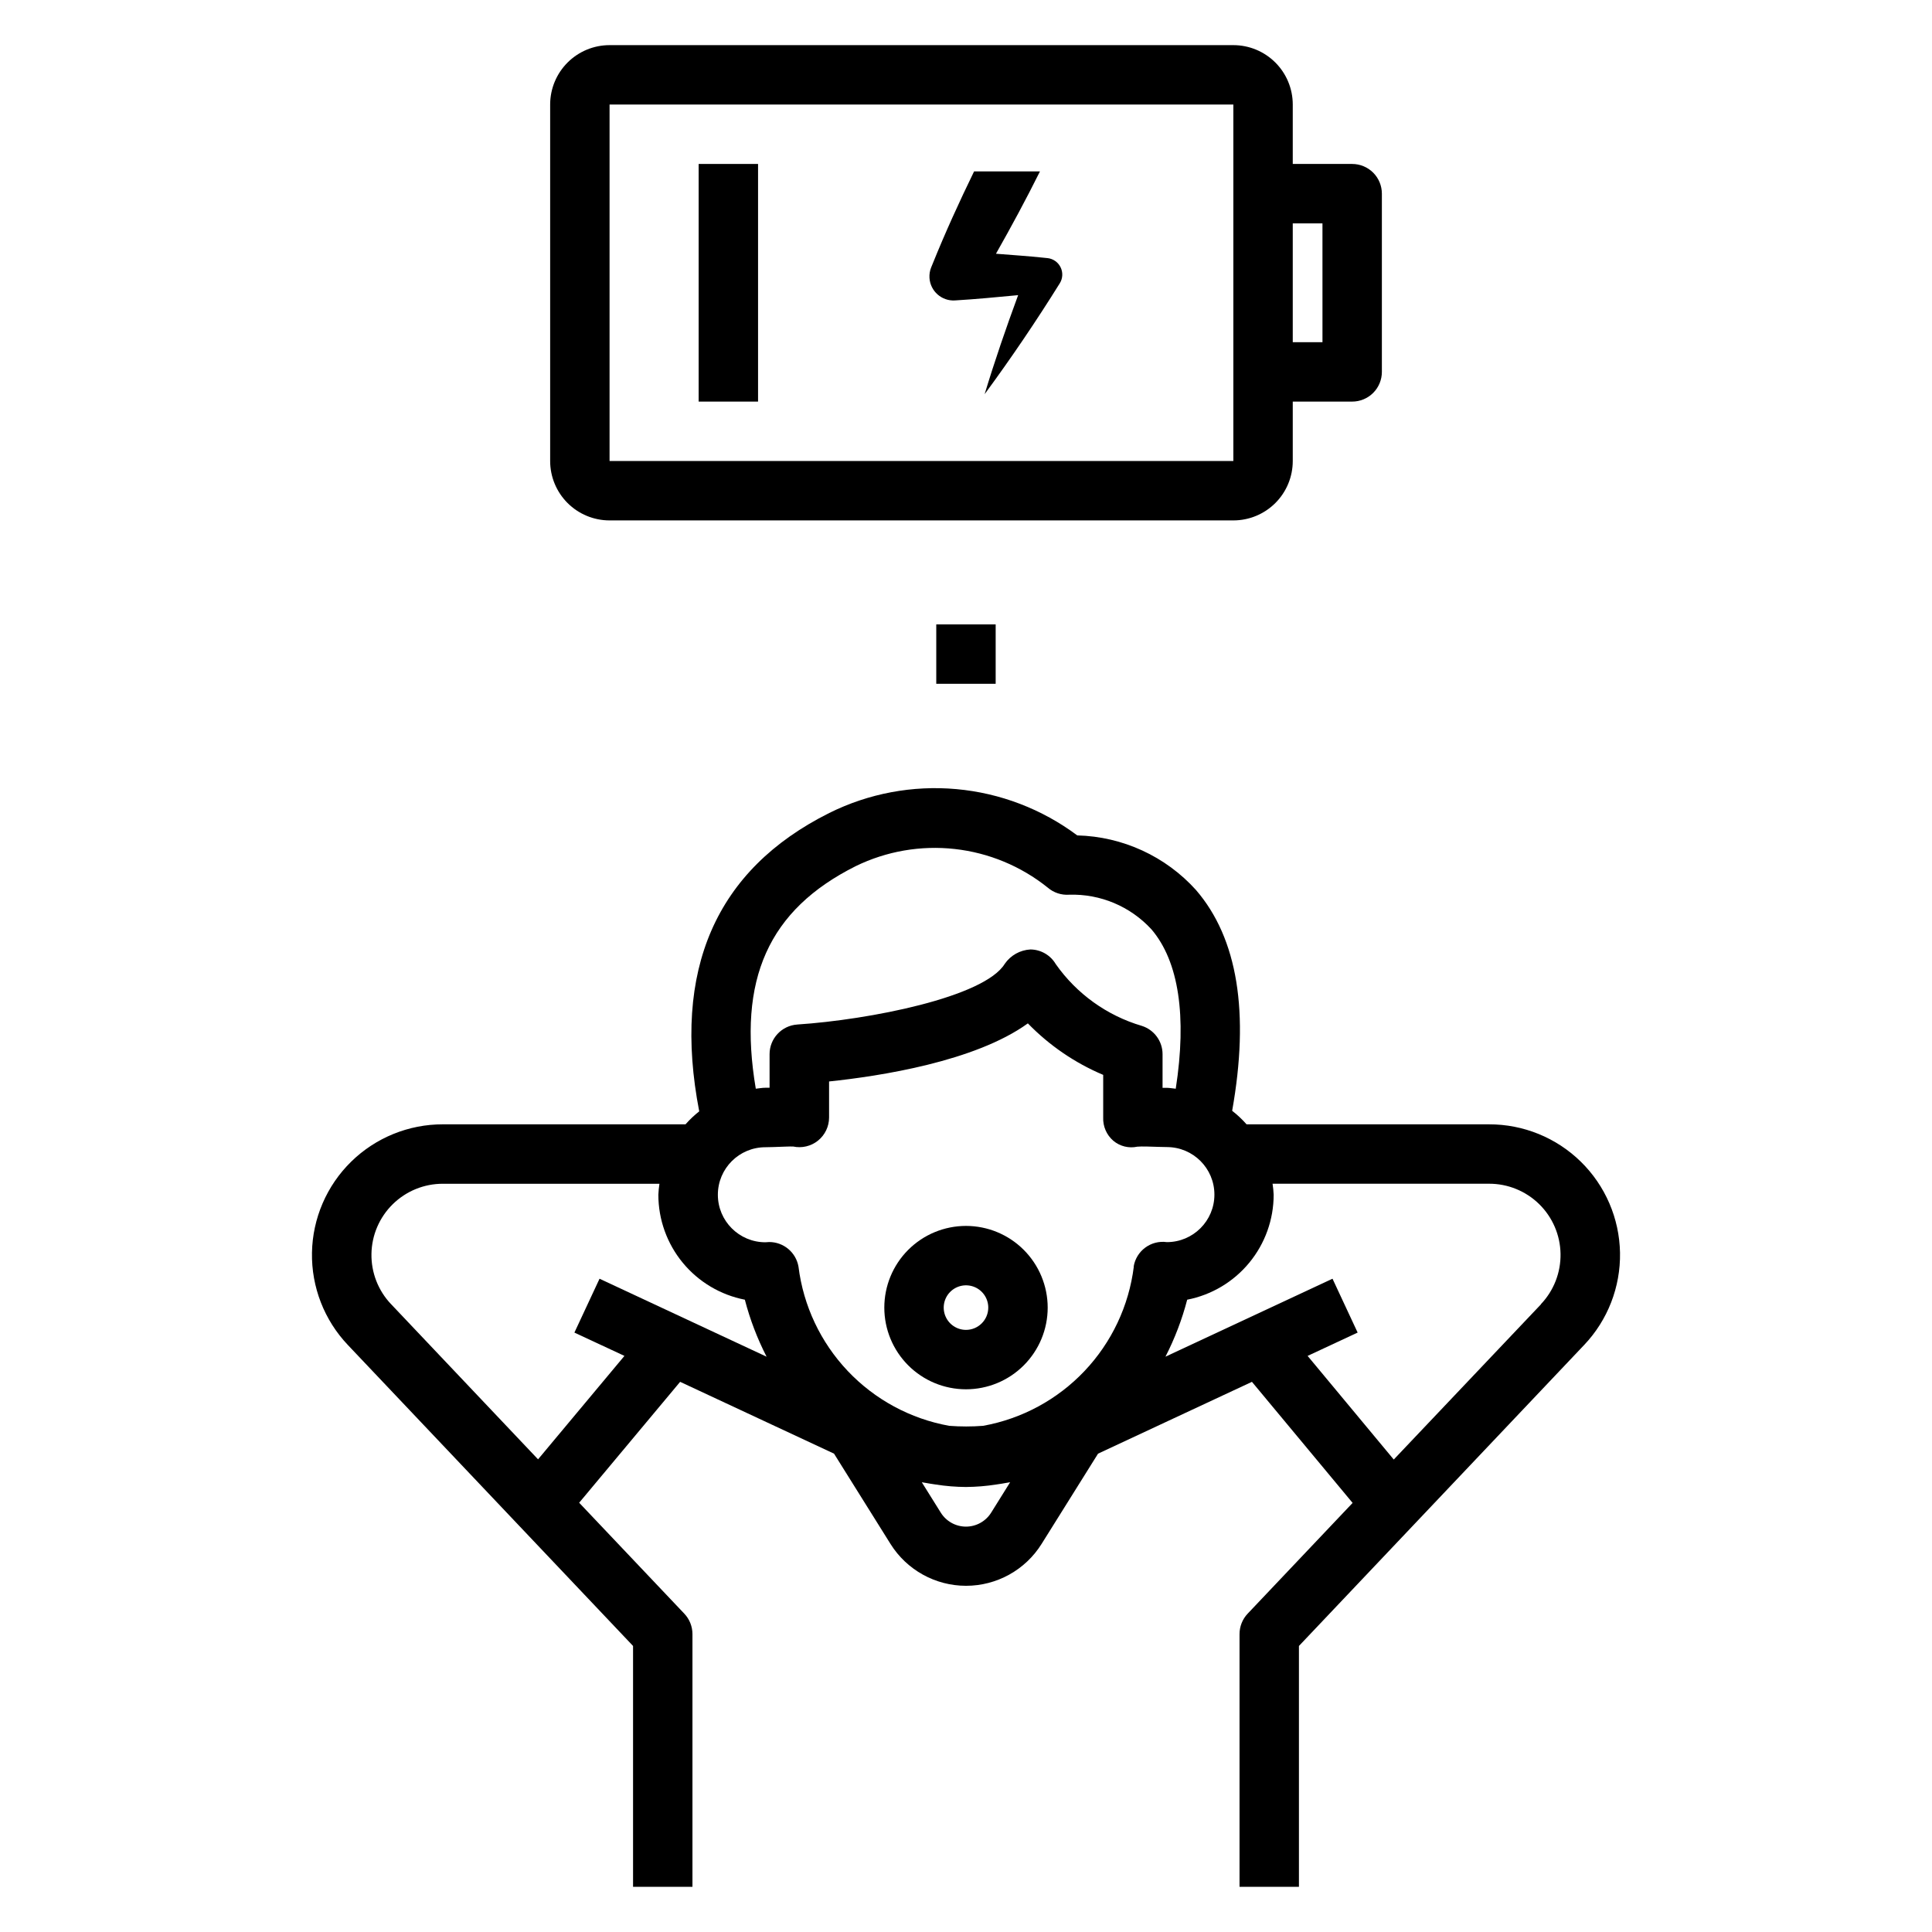 <?xml version="1.0" encoding="UTF-8"?>
<!-- Uploaded to: SVG Repo, www.svgrepo.com, Generator: SVG Repo Mixer Tools -->
<svg fill="#000000" width="800px" height="800px" version="1.1" viewBox="144 144 512 512" xmlns="http://www.w3.org/2000/svg">
 <g>
  <path d="m538.62 441.96h-64.266c-1.16-1.312-2.438-2.516-3.82-3.59 4.629-25.977 1.488-45.656-9.566-58.488h0.004c-8.062-8.949-19.449-14.188-31.488-14.492-9.336-6.973-20.422-11.219-32.023-12.266-11.602-1.051-23.27 1.141-33.703 6.328-30.102 15.051-41.676 41.629-34.457 79.066h0.004c-1.312 1.035-2.531 2.188-3.637 3.441h-64.285c-9.09-0.02-17.824 3.535-24.32 9.898-6.492 6.363-10.223 15.027-10.387 24.117-0.16 9.09 3.258 17.879 9.52 24.473l75.57 79.75v63.828h15.742v-66.969c0-2.012-0.77-3.953-2.156-5.414l-27.867-29.402 26.758-32.039 40.785 19.035 14.957 23.914c4.316 6.906 11.883 11.102 20.027 11.102 8.141 0 15.711-4.195 20.023-11.102l14.957-23.914 40.785-19.035 26.68 32.086-27.812 29.348c-1.387 1.461-2.156 3.402-2.156 5.414v66.977h15.742v-63.828l75.57-79.75h0.004c6.262-6.594 9.676-15.383 9.516-24.473-0.164-9.09-3.894-17.754-10.387-24.117-6.492-6.363-15.23-9.918-24.32-9.898zm-167.84-68.426c8.145-3.969 17.25-5.547 26.254-4.539 9.004 1.004 17.539 4.547 24.609 10.215 1.57 1.359 3.609 2.039 5.684 1.898 8.27-0.262 16.242 3.098 21.836 9.195 7.242 8.508 9.391 23.02 6.422 42.219-0.789-0.062-1.574-0.234-2.363-0.234h-1.133v-8.922c0-3.438-2.231-6.473-5.508-7.504-9.227-2.719-17.258-8.488-22.789-16.355-1.402-2.391-3.957-3.867-6.723-3.891-2.727 0.152-5.227 1.547-6.785 3.785-5.391 8.871-36 14.855-54.984 16.105l-0.004 0.004c-4.144 0.273-7.359 3.719-7.352 7.871v8.887h-1.133c-0.859 0-1.676 0.172-2.519 0.25-4.906-28.941 3.367-47.418 26.488-58.984zm-67.895 109.34-6.66 14.273 13.258 6.18-22.891 27.41-38.941-41.109h-0.004c-3.426-3.594-5.293-8.391-5.207-13.355 0.082-4.961 2.121-9.691 5.664-13.164 3.547-3.477 8.316-5.414 13.277-5.402h57.379c-0.148 0.965-0.246 1.938-0.289 2.914 0 6.574 2.289 12.945 6.469 18.02 4.184 5.074 10 8.535 16.453 9.793 1.359 5.231 3.293 10.297 5.762 15.105zm103.8 61.969c-1.438 2.316-3.969 3.727-6.691 3.727-2.727 0-5.258-1.41-6.691-3.727l-5.016-8.031c0.395 0.062 0.789 0.141 1.164 0.195 0.707 0.141 1.426 0.234 2.133 0.348 0.133 0 0.27 0.047 0.402 0.055v0.004c2.652 0.418 5.332 0.637 8.016 0.652 2.676-0.02 5.352-0.238 7.996-0.652l0.402-0.062c0.715-0.109 1.426-0.203 2.133-0.348 0.387-0.055 0.789-0.133 1.164-0.195zm37.785-65.164c-1.293 10.371-5.863 20.055-13.051 27.645-7.184 7.586-16.609 12.68-26.895 14.535-2.984 0.227-5.984 0.227-8.973 0-10.285-1.855-19.707-6.949-26.895-14.535-7.184-7.59-11.758-17.273-13.047-27.645-0.656-3.777-3.938-6.531-7.769-6.527-0.336 0.004-0.668 0.023-1 0.062-6.957 0-12.598-5.637-12.598-12.594 0-6.957 5.641-12.594 12.598-12.594l2.133-0.047c1.836-0.055 4.519-0.188 5.203-0.141v-0.004c2.324 0.504 4.754-0.07 6.609-1.562 1.852-1.496 2.93-3.746 2.93-6.129v-9.547c13.422-1.402 38.684-5.281 52.68-15.391 5.676 5.84 12.465 10.484 19.965 13.648v11.289c-0.094 2.356 0.891 4.625 2.676 6.164 1.762 1.484 4.113 2.062 6.359 1.574 1.164-0.117 3.871 0 5.707 0.055l2.133 0.047 0.004 0.004c6.953 0 12.594 5.637 12.594 12.594s-5.641 12.594-12.594 12.594c-4.215-0.59-8.129 2.297-8.809 6.496zm107.93 9.949-39.039 41.164-22.828-27.465 13.258-6.18-6.66-14.273-44.273 20.664c2.469-4.809 4.402-9.875 5.762-15.105 6.453-1.258 12.27-4.723 16.449-9.797 4.184-5.078 6.469-11.449 6.465-18.023-0.043-0.977-0.141-1.949-0.289-2.914h57.379c4.961-0.012 9.727 1.93 13.273 5.402 3.543 3.473 5.578 8.199 5.664 13.16 0.086 4.961-1.781 9.758-5.199 13.352z"/>
  <path d="m400 468.88c-5.742 0-11.25 2.281-15.309 6.34s-6.34 9.566-6.34 15.309c0 5.742 2.281 11.246 6.34 15.309 4.059 4.059 9.566 6.34 15.309 6.34 5.738 0 11.246-2.281 15.305-6.34 4.062-4.062 6.344-9.566 6.344-15.309-0.008-5.742-2.289-11.246-6.348-15.305-4.059-4.059-9.562-6.34-15.301-6.344zm0 27.551c-2.391 0-4.543-1.438-5.457-3.644-0.914-2.207-0.406-4.746 1.281-6.434s4.227-2.191 6.434-1.281c2.207 0.914 3.644 3.07 3.644 5.457-0.004 3.258-2.644 5.898-5.902 5.902z"/>
  <path d="m502.34 187.45h-15.746v-15.742c0-4.176-1.656-8.18-4.609-11.133s-6.957-4.613-11.133-4.613h-165.31c-4.176 0-8.18 1.66-11.133 4.613s-4.613 6.957-4.613 11.133v94.465c0 4.176 1.66 8.18 4.613 11.133 2.953 2.949 6.957 4.609 11.133 4.609h165.31c4.176 0 8.18-1.66 11.133-4.609 2.953-2.953 4.609-6.957 4.609-11.133v-15.746h15.746c2.086 0 4.09-0.828 5.566-2.305 1.477-1.477 2.305-3.481 2.305-5.566v-47.234c0-2.086-0.828-4.09-2.305-5.566-1.477-1.473-3.481-2.305-5.566-2.305zm-196.8 78.723v-94.465h165.31v94.465zm188.93-31.488h-7.875v-31.488h7.871z"/>
  <path d="m392.12 309.47h15.742v15.742h-15.742z"/>
  <path d="m421.57 212.4-0.93-0.094c-4.234-0.457-8.461-0.715-12.699-1.062 4.07-7.18 7.988-14.438 11.66-21.82h-17.457c-3.938 8.086-7.66 16.238-11.02 24.578l-0.355 0.867v-0.004c-0.352 0.879-0.504 1.82-0.449 2.766 0.211 3.519 3.234 6.199 6.754 5.988 5.582-0.332 11.164-0.875 16.742-1.402-3.188 8.66-6.188 17.359-8.879 26.246 7.055-9.594 13.695-19.395 19.926-29.402 0.789-1.277 0.867-2.871 0.207-4.223-0.66-1.352-1.965-2.269-3.461-2.438z"/>
  <path d="m329.15 187.45h15.742v62.977h-15.742z"/>
 </g>
</svg>
